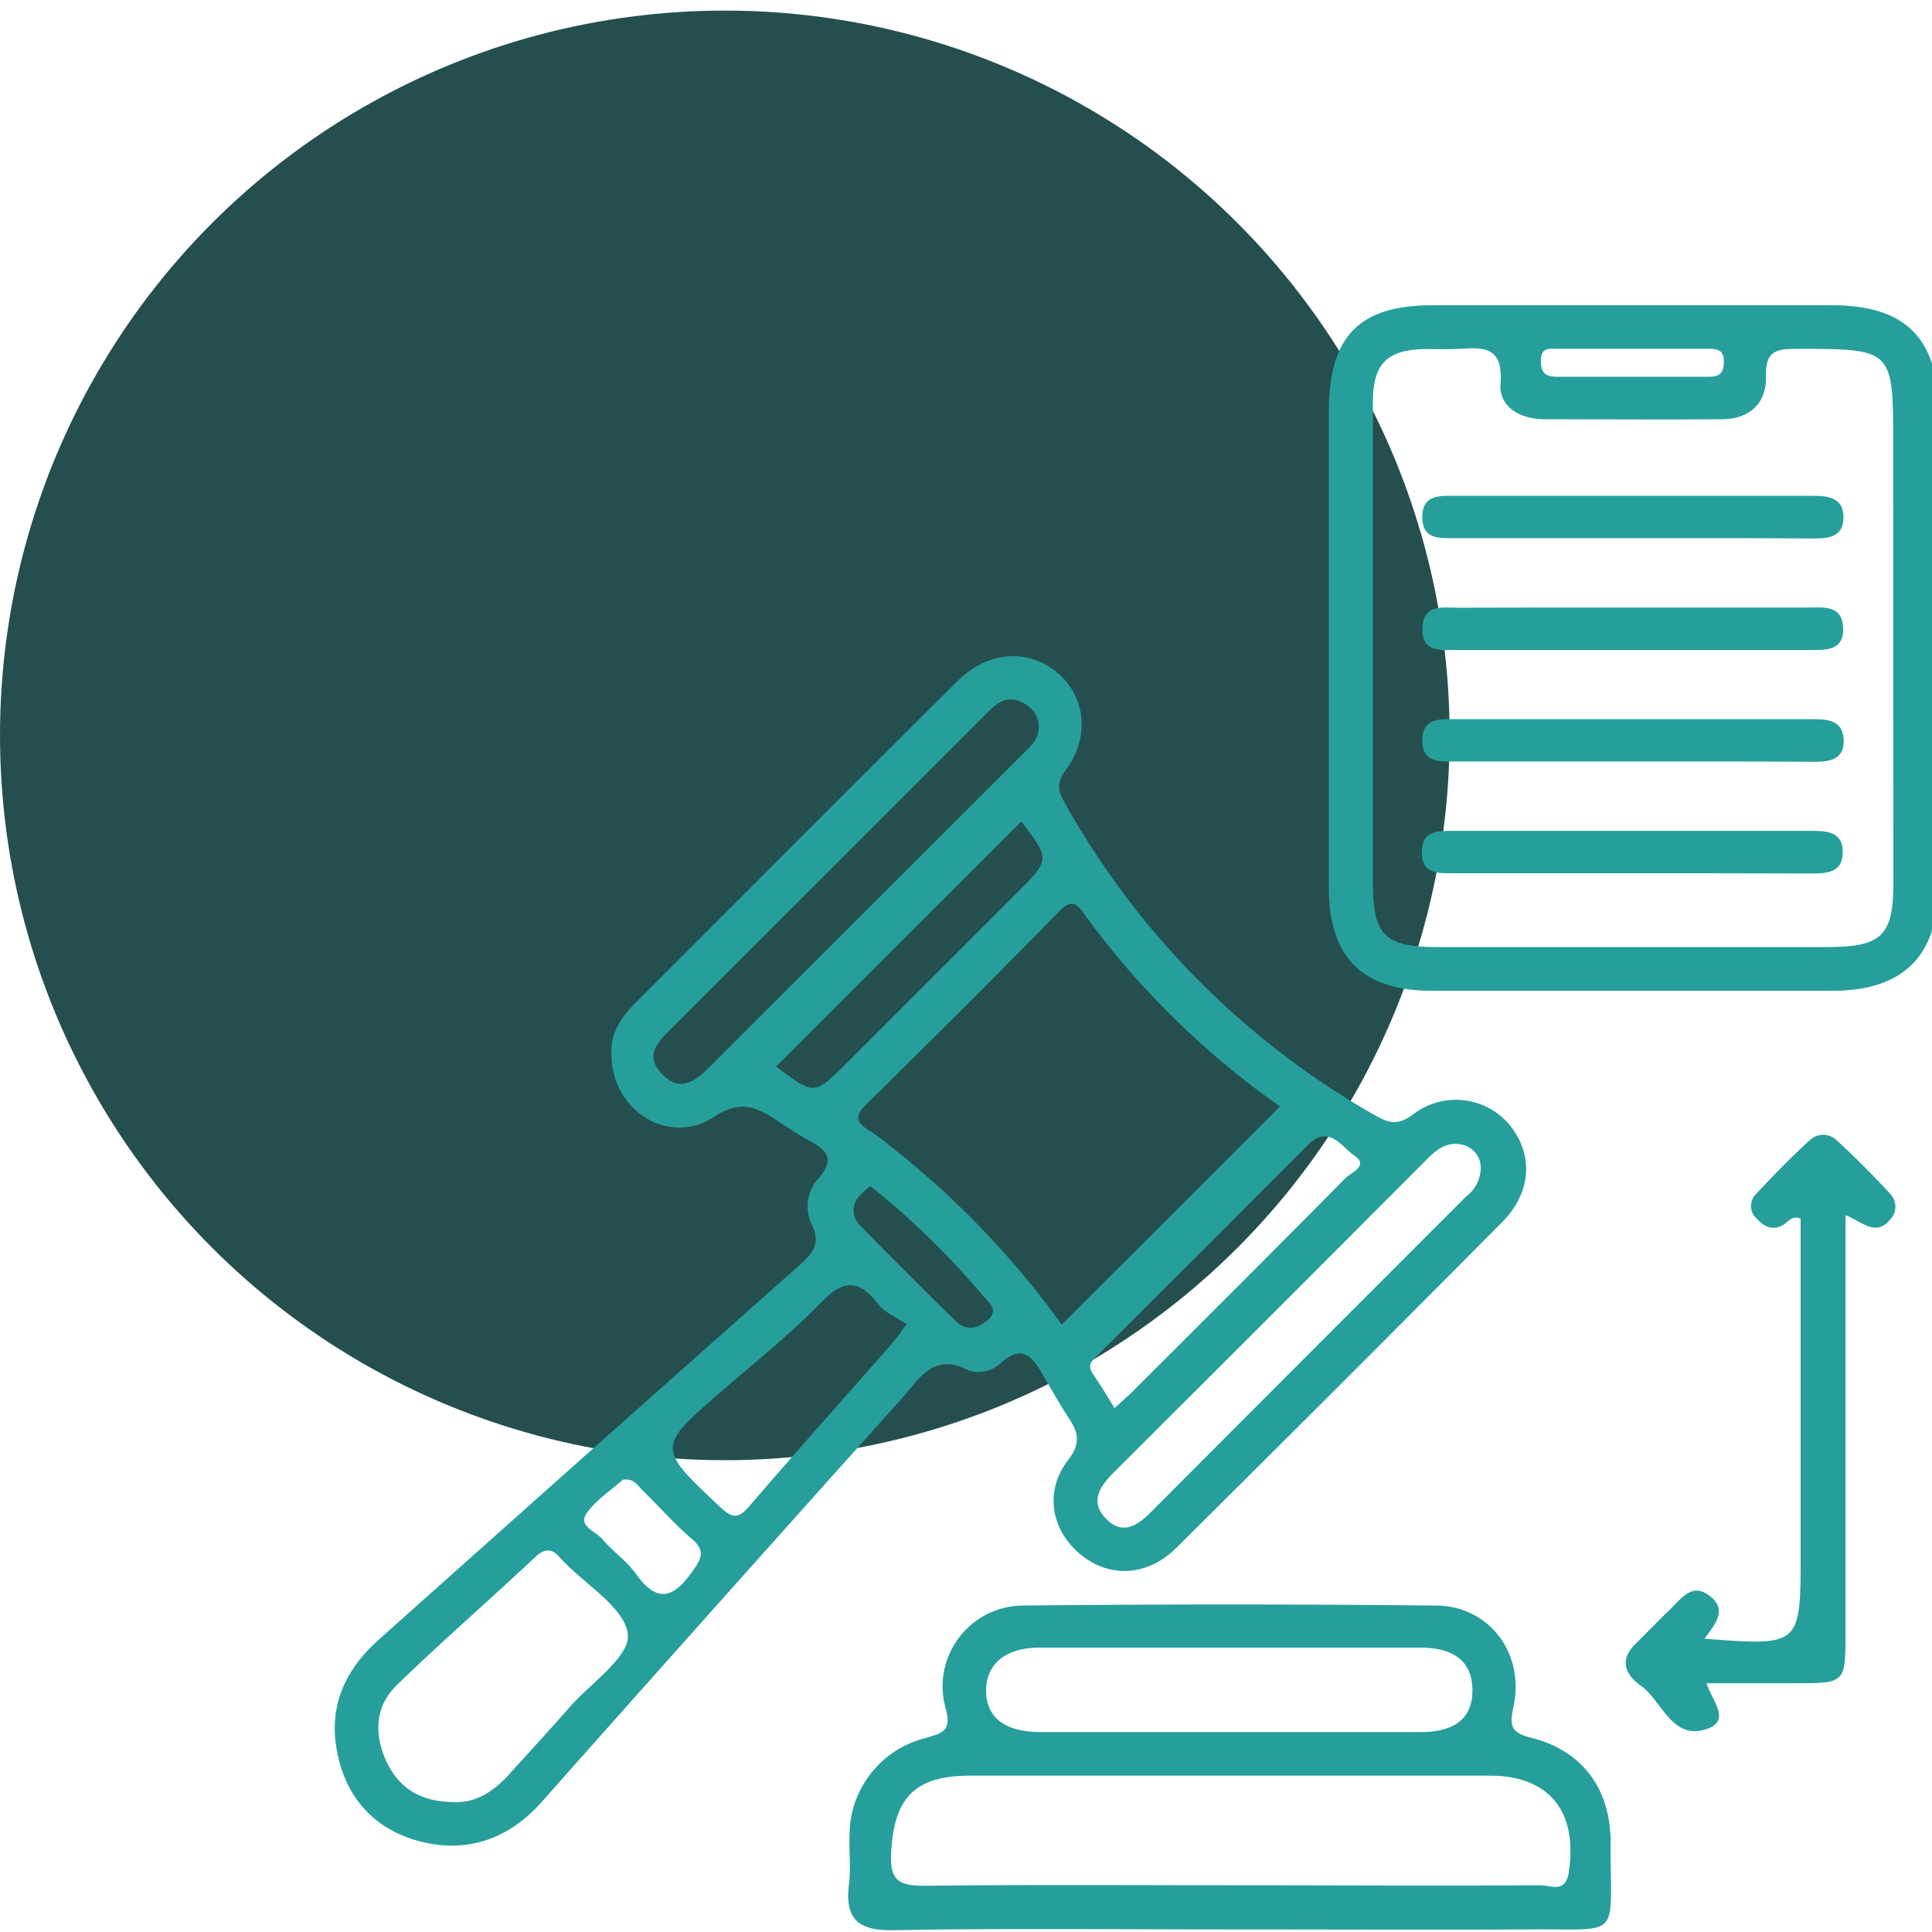 <?xml version="1.0" encoding="UTF-8"?> <svg xmlns="http://www.w3.org/2000/svg" id="Capa_1" data-name="Capa 1" viewBox="0 0 250 250"><defs><style>.cls-1{fill:#254f4f;}.cls-2{fill:#269f9c;}</style></defs><circle class="cls-1" cx="93.79" cy="95.16" r="93.79"></circle><path class="cls-2" d="M238.81,157.25c0,18.25,0,36.14,0,54,0,6.54,0,6.56-6.49,6.56H220.84c.58,2.09,3.17,4.74.21,5.85-4.67,1.76-5.91-3.53-8.76-5.56-1.88-1.34-2.83-3.21-.73-5.3,1.49-1.48,2.94-3,4.47-4.46s2.88-3.66,5.25-1.8.53,3.73-.71,5.51C233,213,233,213,233,201V157.69c-1.22-.48-1.69.57-2.44.92-1.36.64-2.33.06-3.19-.87a2.2,2.2,0,0,1-.13-3.25c2.26-2.4,4.54-4.78,7-7a2.5,2.5,0,0,1,3.36,0c2.43,2.22,4.75,4.57,7,7a2.39,2.39,0,0,1,0,3.3C242.68,160.14,240.88,158,238.81,157.25Z"></path><path class="cls-2" d="M195.35,145.57a9.06,9.06,0,0,0-12.54-1.33c-1.86,1.36-3,1.14-4.76.15A105.85,105.85,0,0,1,137.84,104c-.85-1.51-1.26-2.53,0-4.27,3.22-4.26,2.65-9.51-.87-12.56-3.78-3.27-9-3-13,.9-14,13.88-27.9,27.85-41.84,41.8-1.86,1.86-3.19,4-3,6.52-.07,7.25,7.4,12,13.25,8.14,3.22-2.12,5.29-1.41,7.87.26,1.51,1,3,2,4.58,2.87,2.11,1.17,3.24,2.28,1.2,4.69a5.4,5.4,0,0,0-1.06,5.93c1.51,2.89-.13,4.19-2,5.87q-27,23.94-53.93,48c-4.21,3.75-6.45,8.3-5.51,14,1,6.2,4.73,10.5,10.72,12.1s11.49-.16,15.83-5.06Q93.32,207,116.66,181c2.28-2.55,4.12-6.1,8.71-3.65a4.23,4.23,0,0,0,3.82-.7c3.29-3.16,4.61-.76,6.06,1.78,1,1.7,1.95,3.39,3,5,1.25,1.86,1.66,3.27,0,5.45-3.11,4-2.28,8.92,1.37,12.1s8.7,3.17,12.58-.67q21.17-21,42.14-42.12C198.21,154.27,198.46,149.42,195.35,145.57ZM91.73,138.15c-1.88,1.89-3.87,3.2-6.11.79s-.49-4.11,1.19-5.78q20.26-20.26,40.55-40.54c1.37-1.36,2.77-2.92,5.06-1.64a3.41,3.41,0,0,1,2,3.28c-.07,1.51-1.16,2.4-2.1,3.35Q112,117.89,91.73,138.15Zm8.69-.13,31.74-31.73c3.74,4.93,3.74,4.93-.6,9.27l-22,22C105.36,141.75,105.36,141.74,100.42,138ZM73.68,220.94c-2.58,2.94-5.23,5.82-7.86,8.72-2,2.2-4.35,3.69-7.11,3.52-4.23,0-7.05-1.77-8.66-5.15-1.68-3.53-1.56-7.24,1.32-10,5.83-5.66,12-11,17.89-16.55,1.34-1.24,2.3-1.08,3.33.24.09.11.22.2.32.31,3,3.14,8,6.08,8.33,9.49C81.53,214.35,76.44,217.8,73.68,220.94Zm15.85-17.51c-2.5,3.52-4.58,3.93-7.24.23-1.21-1.68-3-2.9-4.36-4.51-.84-1-3.2-1.68-2-3.37s3.22-3,4.66-4.3c1.48-.21,1.91.75,2.51,1.33,2.15,2.08,4.12,4.36,6.39,6.29C91.36,200.71,90.77,201.69,89.53,203.43ZM115.29,174c-6.13,7-12.32,13.9-18.37,20.95-1.45,1.68-2.24,1.45-3.74.05-8.22-7.75-8.24-7.69.42-15.17,4.31-3.73,8.78-7.3,12.74-11.38,2.93-3,4.88-2.82,7.32.32.88,1.13,2.43,1.74,3.66,2.57C116.19,172.86,115.78,173.47,115.29,174Zm12.41-3.1c-1.34,1.14-2.8,1.26-4,.07-4.17-4.05-8.27-8.19-12.35-12.34A2.69,2.69,0,0,1,111,155a11.82,11.82,0,0,1,1.6-1.53c.78.63,1.37,1.07,1.92,1.54a106.52,106.52,0,0,1,12.67,12.64C128,168.6,129.37,169.52,127.7,170.93Zm9.69.51A113.76,113.76,0,0,0,115,148.15a25.39,25.39,0,0,0-2.53-1.87c-1.69-1-1.92-1.86-.38-3.37,8.37-8.24,16.7-16.51,24.9-24.91,1.93-2,2.55-.77,3.6.67a107.94,107.94,0,0,0,25.05,24.51Zm4.74,3.85q13.58-13.51,27.1-27.09c2.74-2.75,4.41.28,6,1.35,2,1.32-.43,2.22-1.14,2.94-9.08,9.2-18.24,18.31-27.38,27.45-.71.71-1.48,1.37-2.49,2.3-1-1.64-1.82-3-2.74-4.33S141.35,176.07,142.13,175.29Zm47.68-20.53Q169.38,175.16,149,195.6c-1.73,1.74-3.67,3.12-5.8,1-2.29-2.27-.86-4.29,1-6.15q20.3-20.22,40.51-40.51c1.38-1.38,2.77-2.32,4.75-1.75a3.06,3.06,0,0,1,2.15,3A4.72,4.72,0,0,1,189.81,154.76Z"></path><path class="cls-2" d="M237.2,39.5q-26,0-51.91,0c-9.36,0-13.3,4-13.34,13.56,0,10.23,0,20.46,0,30.69s0,20.76,0,31.14c0,9,4.39,13.3,13.25,13.32q26,0,51.91,0c9.11,0,13.67-4.47,13.68-13.47q0-30.92,0-61.84C250.79,43.77,246.47,39.52,237.2,39.5Zm-35.66,5.63H220.8c1.28,0,2.34,0,2.27,1.82s-1.08,1.81-2.37,1.8c-3.28,0-6.57,0-9.85,0v0c-3.14,0-6.28,0-9.41,0-1.58,0-2.06-.63-2.05-2.12C199.41,44.91,200.52,45.13,201.54,45.13Zm43.47,69c0,6.94-1.49,8.41-8.55,8.42q-25.28,0-50.55,0c-6.7,0-8.25-1.58-8.26-8.21q0-15.34,0-30.69c0-10.53,0-21.06,0-31.59,0-5,1.82-6.79,6.71-6.9,1.36,0,2.72.06,4.06,0,3.25-.19,6.14-.61,5.75,4.51-.23,3,2.55,4.57,5.64,4.58,7.67,0,15.34.07,23,0,3.56,0,5.82-2.06,5.71-5.58-.11-3.29,1.37-3.53,4-3.53,12.38,0,12.46,0,12.46,12.15Q245,85.68,245,114.11Z"></path><path class="cls-2" d="M208.41,238.39c0-6.9-3.63-11.84-10.23-13.51-2.7-.68-2.87-1.54-2.33-4.07,1.47-6.87-3.15-13-10-13.05q-26.84-.28-53.67,0a10.46,10.46,0,0,0-9.85,13.17c.94,3.21-.52,3.34-2.66,4a12.94,12.94,0,0,0-9.74,12.53c-.08,2.11.18,4.24-.07,6.31-.55,4.47,1.06,6.07,5.73,6,14.43-.27,28.86-.1,43.3-.1,12.93,0,25.85.06,38.78,0C210.13,249.54,208.35,251.21,208.41,238.39ZM134.52,213.2q24.6,0,49.22,0c4.5,0,6.73,1.86,6.79,5.41s-2.08,5.49-6.6,5.52c-8.28,0-16.56,0-24.84,0-8.12,0-16.25,0-24.38,0-4.77,0-7.19-1.95-7.1-5.55C127.69,215.23,130.2,213.21,134.52,213.2Zm68.5,29c-.43,2.89-2.41,1.74-3.73,1.75-13.39.09-26.79,0-40.18,0-13.09,0-26.19-.09-39.28.07-3.26,0-4.73-.43-4.52-4.25.37-7.11,3-10,10.27-10q33.63,0,67.27,0C200.51,229.78,204.18,234.5,203,242.18Z"></path><path class="cls-2" d="M211.16,69.64H188.22c-2,0-4.18.15-4.18-2.72s2.14-2.77,4.16-2.77q23.16,0,46.34,0c2.16,0,4.12.29,4,3-.12,2.42-2.05,2.54-4,2.53C226.76,69.62,219,69.64,211.16,69.64Z"></path><path class="cls-2" d="M211.24,78.62h22.49c2.07,0,4.64-.44,4.77,2.62s-2.36,2.87-4.49,2.87q-22.72,0-45.44,0c-2.06,0-4.6.42-4.51-2.8s2.64-2.66,4.68-2.67C196.24,78.61,203.74,78.62,211.24,78.62Z"></path><path class="cls-2" d="M211.13,98.54H188.18c-2,0-4.17.12-4.14-2.75s2.19-2.73,4.19-2.73q23.18,0,46.34,0c2,0,3.84.17,4,2.58.14,2.72-1.86,2.95-4,2.94C226.72,98.52,218.92,98.54,211.13,98.54Z"></path><path class="cls-2" d="M211.21,113h-23c-2,0-4.18.21-4.22-2.67s2.07-2.82,4.11-2.82q23.17,0,46.35,0c2.14,0,4.13.23,4,2.93-.09,2.42-2,2.59-3.93,2.59C226.81,113,219,113,211.21,113Z"></path></svg> 